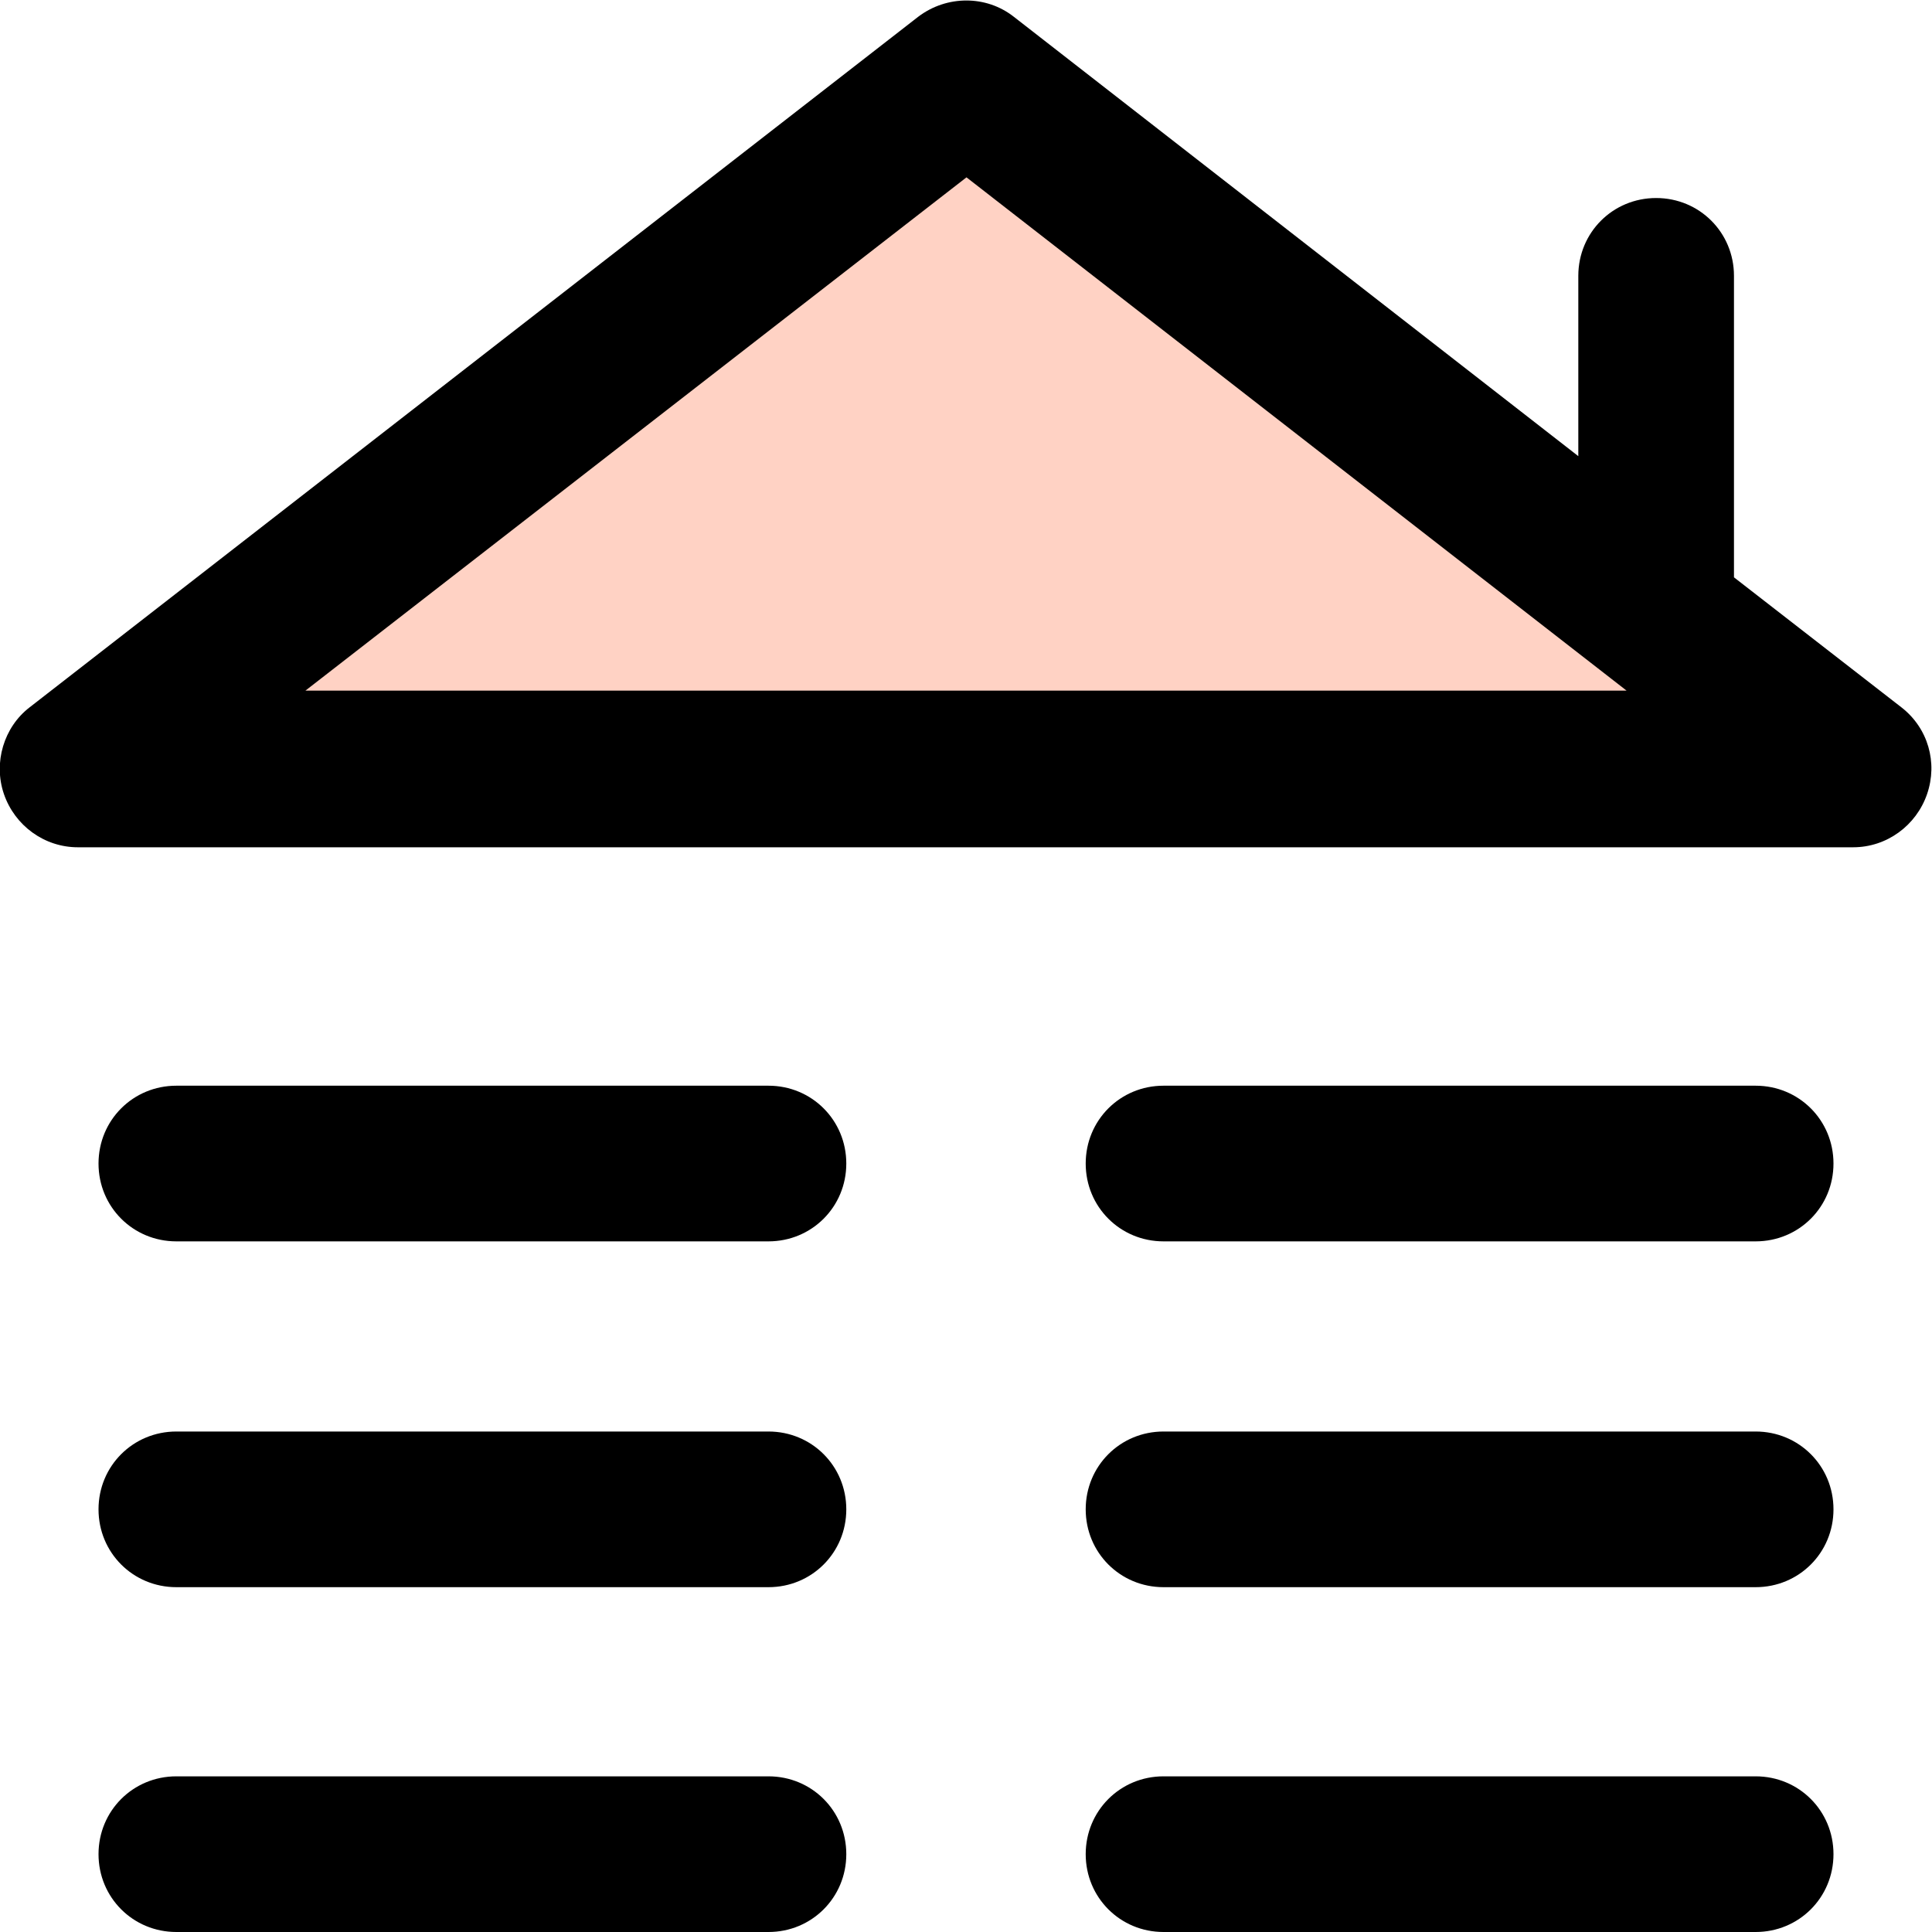 <?xml version="1.0" encoding="UTF-8"?>
<svg xmlns="http://www.w3.org/2000/svg" version="1.1" viewBox="0 0 196.1 196.1">
  <defs>
    <style>
      .cls-1 {
        fill: #ffd2c4;
      }
    </style>
  </defs>
  <!-- Generator: Adobe Illustrator 28.7.1, SVG Export Plug-In . SVG Version: 1.2.0 Build 142)  -->
  <g>
    <g id="Laag_1">
      <polygon class="cls-1" points="98.1 7.9 188.2 78 7.9 78 98.1 7.9"/>
      <path d="M178.2,196.1h-60.1c-4.4,0-7.9-3.5-7.9-7.9s3.5-7.9,7.9-7.9h60.1c4.4,0,7.9,3.5,7.9,7.9s-3.5,7.9-7.9,7.9ZM78,196.1H17.9c-4.4,0-7.9-3.5-7.9-7.9s3.5-7.9,7.9-7.9h60.1c4.4,0,7.9,3.5,7.9,7.9s-3.5,7.9-7.9,7.9ZM178.2,161.1h-60.1c-4.4,0-7.9-3.5-7.9-7.9s3.5-7.9,7.9-7.9h60.1c4.4,0,7.9,3.5,7.9,7.9s-3.5,7.9-7.9,7.9ZM78,161.1H17.9c-4.4,0-7.9-3.5-7.9-7.9s3.5-7.9,7.9-7.9h60.1c4.4,0,7.9,3.5,7.9,7.9s-3.5,7.9-7.9,7.9ZM178.2,126h-60.1c-4.4,0-7.9-3.5-7.9-7.9s3.5-7.9,7.9-7.9h60.1c4.4,0,7.9,3.5,7.9,7.9s-3.5,7.9-7.9,7.9ZM78,126H17.9c-4.4,0-7.9-3.5-7.9-7.9s3.5-7.9,7.9-7.9h60.1c4.4,0,7.9,3.5,7.9,7.9s-3.5,7.9-7.9,7.9ZM188.2,86H7.9c-3.4,0-6.4-2.2-7.5-5.4s0-6.8,2.6-8.8L93.2,1.7c2.9-2.2,6.9-2.2,9.7,0l57.3,44.6v-18.3c0-4.4,3.5-7.9,7.9-7.9s7.9,3.5,7.9,7.9v30.6l17,13.2c2.7,2.1,3.7,5.6,2.6,8.8s-4.1,5.4-7.5,5.4ZM31,70.1h134.1L98.1,18,31,70.1Z"/>
    </g>
  </g>
</svg>